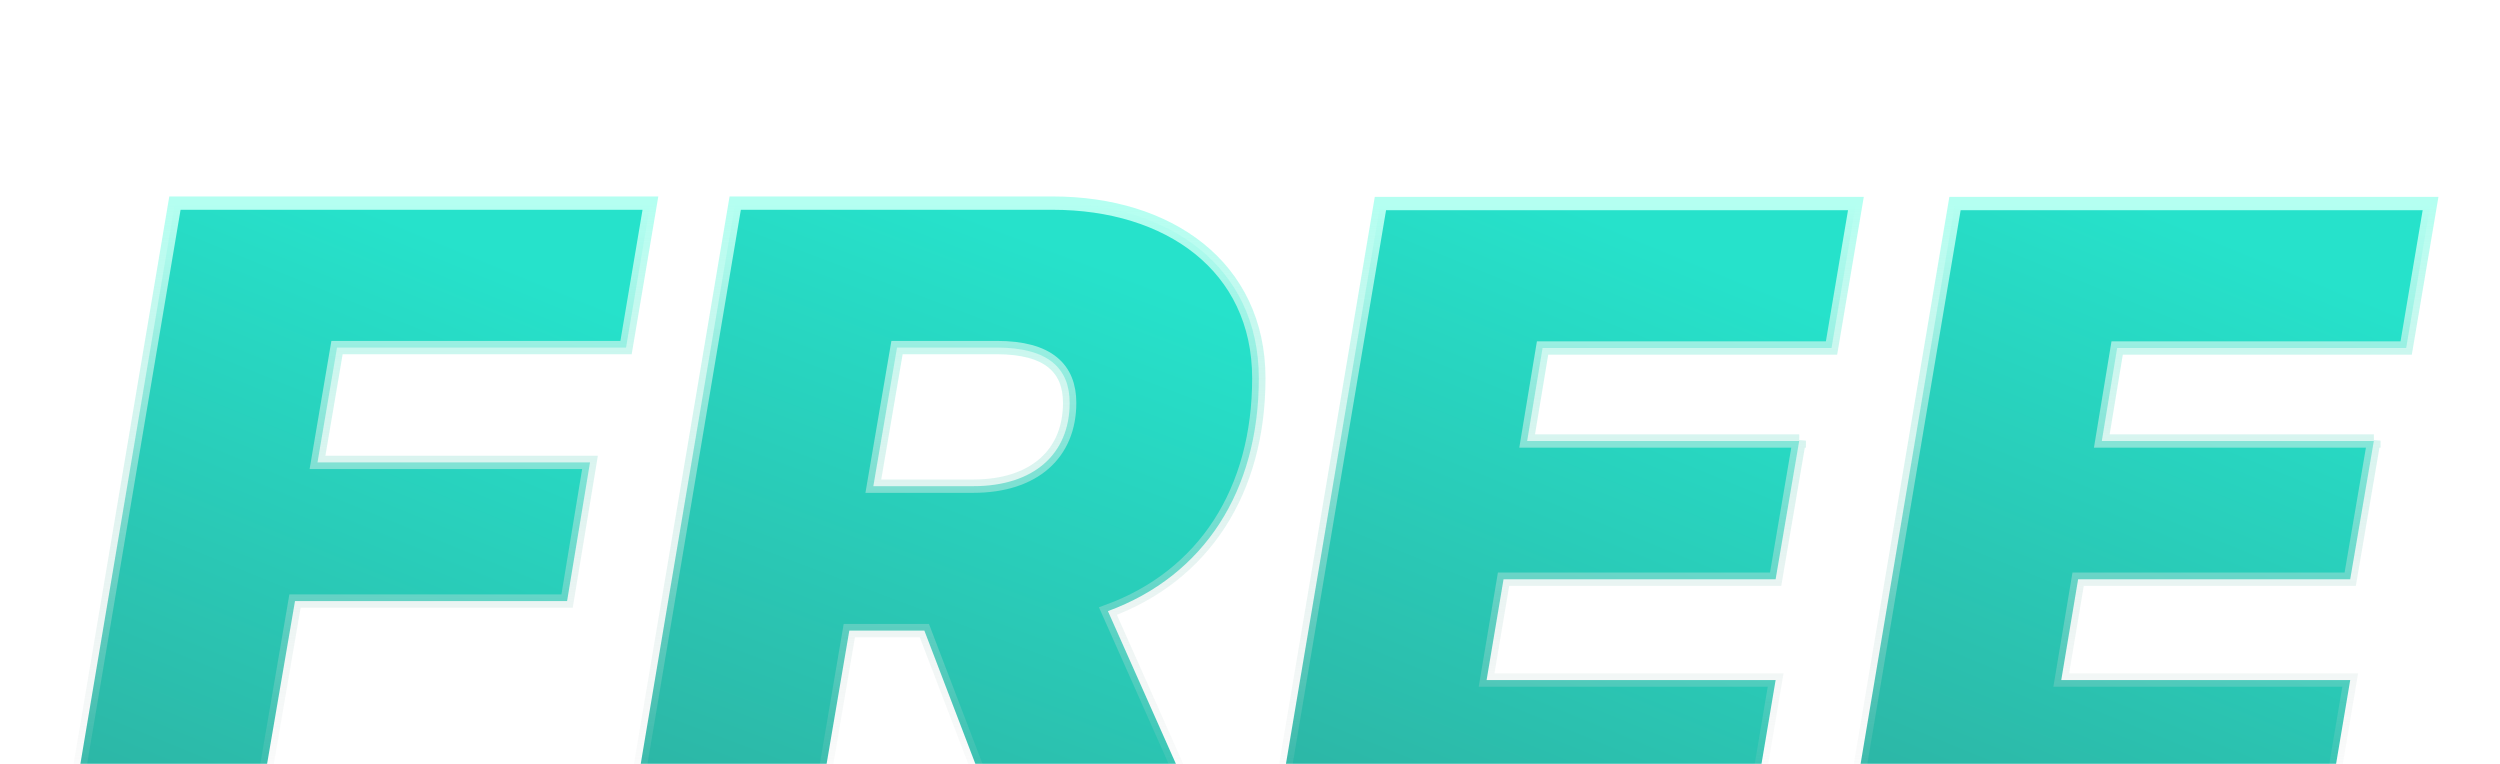 <svg width="36" height="11" viewBox="0 0 36 11" fill="none" xmlns="http://www.w3.org/2000/svg">
    <g filter="url(#filter0_i_1947_1085)">
        <path d="M4.578 4.734H8.496L8.166 6.73H4.248L3.686 10.009H1L2.519 1H9.366L9.015 3.08H4.853L4.572 4.734H4.578Z" fill="url(#paint0_linear_1947_1085)" stroke="url(#paint1_linear_1947_1085)" stroke-width="0.192"></path>
        <path d="M15.954 6.875L17.349 10.009H14.403L13.311 7.156H12.23L11.744 10.009H9.069L10.587 1H15.16C16.824 1 18.127 1.908 18.127 3.523C18.127 5.138 17.343 6.365 15.954 6.875ZM14.014 5.076C14.889 5.076 15.403 4.611 15.403 3.876C15.403 3.383 15.1 3.08 14.354 3.08H12.917L12.576 5.076H14.014Z"
        fill="url(#paint2_linear_1947_1085)" stroke="url(#paint3_linear_1947_1085)" stroke-width="0.192"></path>
        <path d="M25.909 4.42L25.569 6.416H21.651L21.407 7.868H25.569L25.207 10.015H18.359L19.878 1.006H26.725L26.374 3.086H22.213L21.991 4.425H25.909V4.42Z" fill="url(#paint4_linear_1947_1085)" stroke="url(#paint5_linear_1947_1085)"
        stroke-width="0.192"></path>
        <path d="M34.184 4.42L33.843 6.416H29.925L29.682 7.868H33.843L33.481 10.015H26.634L28.152 1.006H35L34.649 3.086H30.487L30.266 4.425H34.184V4.42Z" fill="url(#paint6_linear_1947_1085)" stroke="url(#paint7_linear_1947_1085)"
        stroke-width="0.192"></path>
    </g>
    <defs>
        <filter id="filter0_i_1947_1085" x="0.886" y="0.904" width="34.228" height="11.132" filterUnits="userSpaceOnUse" color-interpolation-filters="sRGB">
            <feFlood flood-opacity="0" result="BackgroundImageFix"></feFlood>
            <feBlend mode="normal" in="SourceGraphic" in2="BackgroundImageFix" result="shape"></feBlend>
            <feColorMatrix in="SourceAlpha" type="matrix" values="0 0 0 0 0 0 0 0 0 0 0 0 0 0 0 0 0 0 127 0" result="hardAlpha"></feColorMatrix>
            <feOffset dy="1.925"></feOffset>
            <feGaussianBlur stdDeviation="0.962"></feGaussianBlur>
            <feComposite in2="hardAlpha" operator="arithmetic" k2="-1" k3="1"></feComposite>
            <feColorMatrix type="matrix" values="0 0 0 0 1 0 0 0 0 1 0 0 0 0 1 0 0 0 0.4 0"></feColorMatrix>
            <feBlend mode="normal" in2="shape" result="effect1_innerShadow_1947_1085"></feBlend>
        </filter>
        <linearGradient id="paint0_linear_1947_1085" x1="5.183" y1="1" x2="0.998" y2="11.241" gradientUnits="userSpaceOnUse">
            <stop stop-color="#26E2CB"></stop>
            <stop offset="1" stop-color="#2EAD9E"></stop>
        </linearGradient>
        <linearGradient id="paint1_linear_1947_1085" x1="5.183" y1="1" x2="5.183" y2="10.009" gradientUnits="userSpaceOnUse">
            <stop stop-color="#B4FFF1"></stop>
            <stop offset="1" stop-color="#D2D2D3" stop-opacity="0"></stop>
        </linearGradient>
        <linearGradient id="paint2_linear_1947_1085" x1="13.598" y1="1" x2="9.649" y2="11.461" gradientUnits="userSpaceOnUse">
            <stop stop-color="#26E2CB"></stop>
            <stop offset="1" stop-color="#2EAD9E"></stop>
        </linearGradient>
        <linearGradient id="paint3_linear_1947_1085" x1="13.598" y1="1" x2="13.598" y2="10.009" gradientUnits="userSpaceOnUse">
            <stop stop-color="#B4FFF1"></stop>
            <stop offset="1" stop-color="#D2D2D3" stop-opacity="0"></stop>
        </linearGradient>
        <linearGradient id="paint4_linear_1947_1085" x1="22.542" y1="1.006" x2="18.357" y2="11.247" gradientUnits="userSpaceOnUse">
            <stop stop-color="#26E2CB"></stop>
            <stop offset="1" stop-color="#2EAD9E"></stop>
        </linearGradient>
        <linearGradient id="paint5_linear_1947_1085" x1="22.542" y1="1.006" x2="22.542" y2="10.015" gradientUnits="userSpaceOnUse">
            <stop stop-color="#B4FFF1"></stop>
            <stop offset="1" stop-color="#D2D2D3" stop-opacity="0"></stop>
        </linearGradient>
        <linearGradient id="paint6_linear_1947_1085" x1="30.817" y1="1.006" x2="26.632" y2="11.247" gradientUnits="userSpaceOnUse">
            <stop stop-color="#26E2CB"></stop>
            <stop offset="1" stop-color="#2EAD9E"></stop>
        </linearGradient>
        <linearGradient id="paint7_linear_1947_1085" x1="30.817" y1="1.006" x2="30.817" y2="10.015" gradientUnits="userSpaceOnUse">
            <stop stop-color="#B4FFF1"></stop>
            <stop offset="1" stop-color="#D2D2D3" stop-opacity="0"></stop>
        </linearGradient>
    </defs>
</svg>